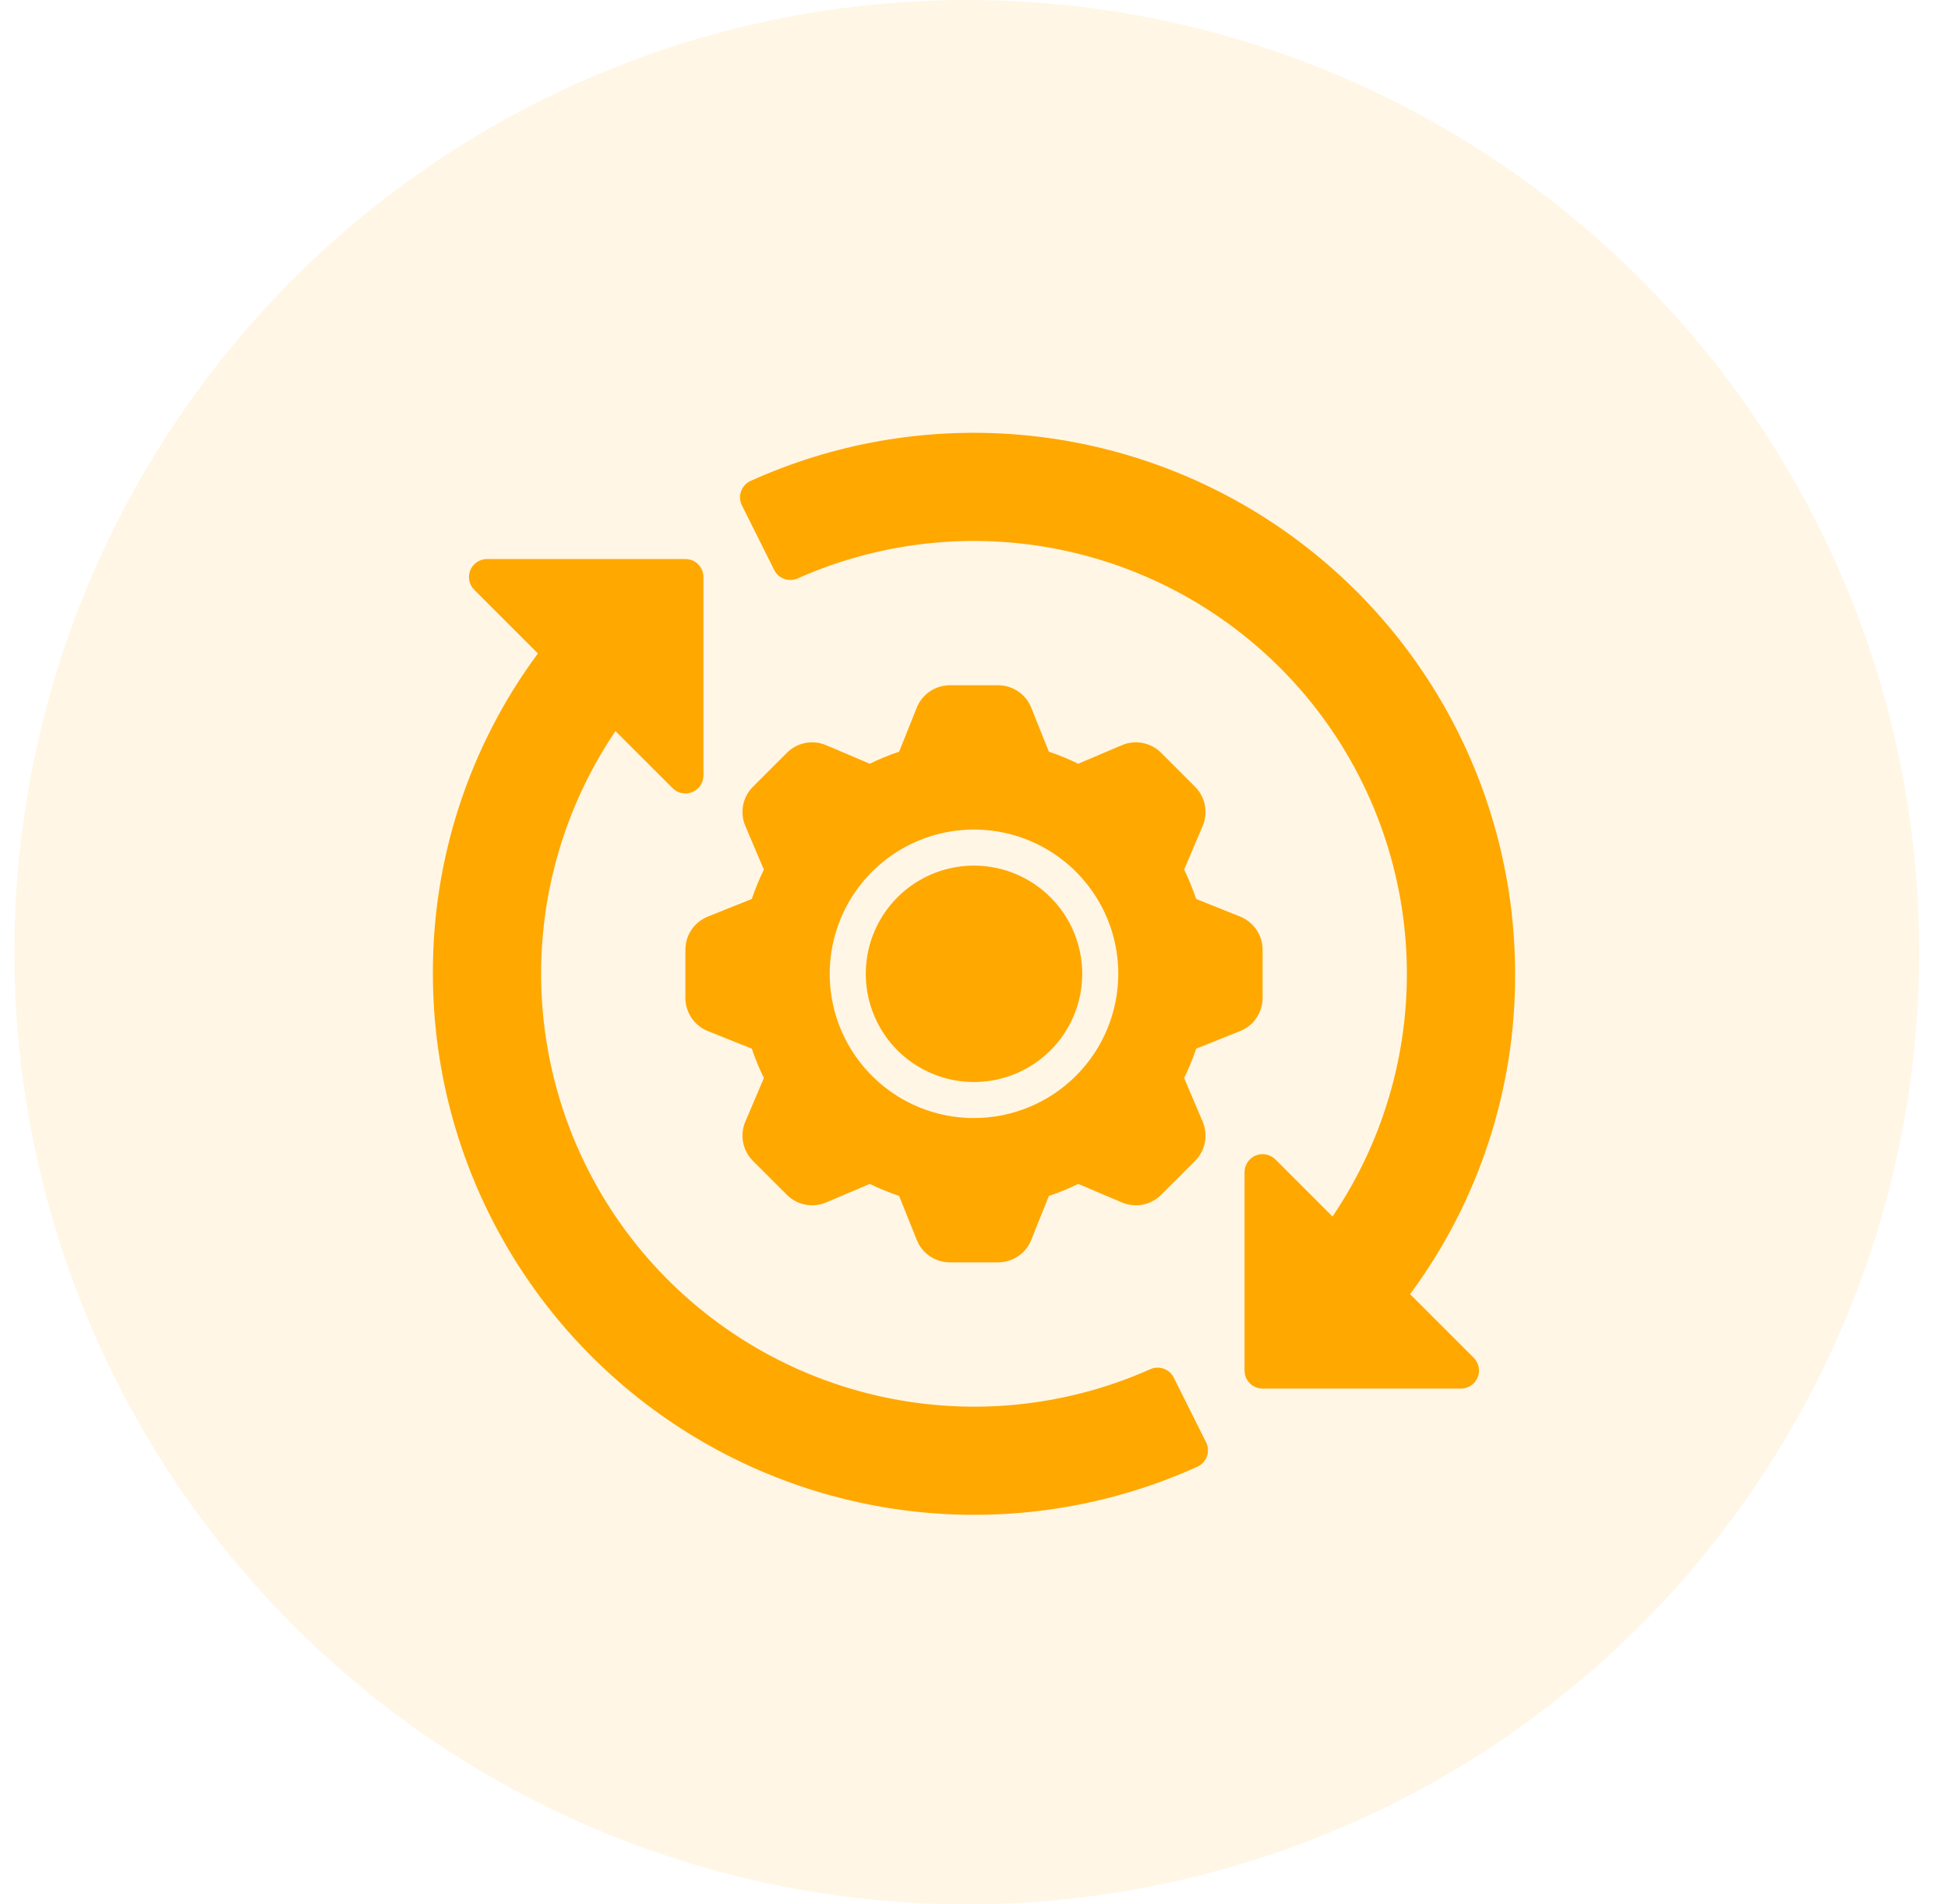 <?xml version="1.0" encoding="UTF-8"?> <svg xmlns="http://www.w3.org/2000/svg" width="45" height="44" viewBox="0 0 45 44" fill="none"> <circle cx="22.333" cy="22" r="22" fill="#FFA800" fill-opacity="0.1"></circle> <path d="M25 22.5C25 22.994 24.853 23.478 24.579 23.889C24.304 24.3 23.913 24.62 23.457 24.81C23 24.999 22.497 25.048 22.012 24.952C21.527 24.855 21.082 24.617 20.732 24.268C20.383 23.918 20.145 23.473 20.048 22.988C19.952 22.503 20.001 22 20.19 21.543C20.38 21.087 20.7 20.696 21.111 20.421C21.522 20.147 22.006 20 22.5 20C23.163 20 23.799 20.264 24.267 20.733C24.736 21.201 25 21.837 25 22.5ZM28.642 23.825L27.633 24.229C27.554 24.461 27.461 24.688 27.354 24.908L27.779 25.908C27.846 26.061 27.865 26.23 27.834 26.394C27.802 26.557 27.722 26.708 27.604 26.825L26.825 27.604C26.708 27.723 26.557 27.802 26.394 27.834C26.23 27.865 26.061 27.846 25.908 27.779L24.908 27.354C24.688 27.461 24.461 27.554 24.229 27.633L23.825 28.642C23.765 28.798 23.658 28.931 23.519 29.025C23.381 29.119 23.217 29.168 23.05 29.167H21.95C21.783 29.168 21.619 29.119 21.481 29.025C21.342 28.931 21.235 28.798 21.175 28.642L20.771 27.633C20.539 27.554 20.312 27.461 20.092 27.354L19.092 27.779C18.939 27.846 18.77 27.865 18.606 27.834C18.443 27.802 18.292 27.723 18.175 27.604L17.396 26.825C17.278 26.708 17.198 26.557 17.166 26.394C17.135 26.23 17.154 26.061 17.221 25.908L17.646 24.908C17.539 24.688 17.446 24.461 17.367 24.229L16.358 23.825C16.203 23.765 16.069 23.658 15.975 23.519C15.881 23.381 15.832 23.217 15.833 23.05V21.95C15.832 21.783 15.881 21.619 15.975 21.481C16.069 21.342 16.203 21.235 16.358 21.175L17.367 20.771C17.446 20.539 17.539 20.312 17.646 20.092L17.221 19.092C17.154 18.939 17.135 18.77 17.166 18.606C17.198 18.443 17.278 18.292 17.396 18.175L18.175 17.396C18.292 17.277 18.443 17.198 18.606 17.166C18.77 17.135 18.939 17.154 19.092 17.221L20.092 17.646C20.312 17.539 20.539 17.446 20.771 17.367L21.175 16.358C21.235 16.202 21.342 16.069 21.481 15.975C21.619 15.881 21.783 15.832 21.95 15.833H23.05C23.217 15.832 23.381 15.881 23.519 15.975C23.658 16.069 23.765 16.202 23.825 16.358L24.229 17.367C24.461 17.446 24.688 17.539 24.908 17.646L25.908 17.221C26.061 17.154 26.23 17.135 26.394 17.166C26.557 17.198 26.708 17.277 26.825 17.396L27.604 18.175C27.722 18.292 27.802 18.443 27.834 18.606C27.865 18.77 27.846 18.939 27.779 19.092L27.354 20.092C27.461 20.312 27.554 20.539 27.633 20.771L28.642 21.175C28.797 21.236 28.931 21.343 29.024 21.481C29.118 21.619 29.168 21.783 29.167 21.95V23.05C29.168 23.217 29.119 23.381 29.025 23.519C28.931 23.658 28.797 23.765 28.642 23.825ZM25.833 22.5C25.833 21.841 25.638 21.196 25.271 20.648C24.905 20.1 24.385 19.673 23.776 19.42C23.166 19.168 22.496 19.102 21.85 19.231C21.203 19.359 20.609 19.677 20.143 20.143C19.677 20.609 19.359 21.203 19.231 21.85C19.102 22.496 19.168 23.166 19.42 23.776C19.673 24.385 20.1 24.905 20.648 25.272C21.196 25.638 21.841 25.833 22.5 25.833C23.384 25.832 24.231 25.481 24.856 24.856C25.481 24.231 25.832 23.384 25.833 22.5ZM32.574 29.902C34.159 27.76 35.01 25.164 35 22.5C34.999 20.41 34.474 18.353 33.473 16.518C32.473 14.683 31.028 13.129 29.271 11.996C27.515 10.863 25.502 10.189 23.418 10.034C21.334 9.88 19.244 10.25 17.339 11.112C17.288 11.135 17.242 11.168 17.205 11.209C17.167 11.251 17.137 11.299 17.119 11.352C17.1 11.405 17.092 11.461 17.096 11.517C17.099 11.572 17.114 11.627 17.139 11.677L17.885 13.17C17.933 13.266 18.016 13.34 18.117 13.376C18.218 13.412 18.33 13.408 18.428 13.364C20.413 12.48 22.633 12.266 24.75 12.756C26.868 13.246 28.768 14.412 30.164 16.077C31.56 17.743 32.375 19.819 32.487 21.989C32.598 24.16 32 26.307 30.782 28.108L29.461 26.788C29.403 26.73 29.329 26.691 29.248 26.675C29.167 26.659 29.083 26.667 29.007 26.698C28.931 26.73 28.866 26.783 28.82 26.852C28.774 26.92 28.75 27.001 28.75 27.083V31.667C28.75 31.721 28.761 31.776 28.782 31.826C28.802 31.877 28.833 31.923 28.872 31.961C28.911 32 28.957 32.031 29.007 32.052C29.058 32.073 29.112 32.083 29.167 32.083H33.75C33.832 32.083 33.913 32.059 33.981 32.013C34.05 31.967 34.103 31.902 34.135 31.826C34.166 31.75 34.175 31.666 34.158 31.585C34.142 31.505 34.103 31.43 34.044 31.372L32.574 29.902ZM27.115 31.83C27.067 31.734 26.984 31.66 26.883 31.624C26.782 31.588 26.67 31.592 26.572 31.636C24.587 32.52 22.367 32.734 20.25 32.244C18.132 31.754 16.232 30.588 14.836 28.923C13.44 27.257 12.625 25.181 12.513 23.011C12.402 20.84 13 18.693 14.218 16.892L15.539 18.212C15.597 18.27 15.671 18.309 15.752 18.325C15.833 18.341 15.917 18.333 15.993 18.302C16.069 18.27 16.134 18.217 16.18 18.148C16.226 18.08 16.25 17.999 16.25 17.917V13.333C16.25 13.279 16.239 13.224 16.218 13.174C16.198 13.123 16.167 13.077 16.128 13.039C16.089 13 16.043 12.969 15.993 12.948C15.942 12.927 15.888 12.917 15.833 12.917H11.25C11.168 12.917 11.087 12.941 11.019 12.987C10.95 13.033 10.897 13.098 10.865 13.174C10.834 13.25 10.825 13.334 10.841 13.415C10.857 13.495 10.897 13.57 10.956 13.628L12.426 15.098C10.841 17.24 9.99 19.836 10 22.5C10.001 24.59 10.526 26.647 11.527 28.482C12.527 30.317 13.972 31.872 15.729 33.004C17.485 34.137 19.498 34.811 21.582 34.966C23.666 35.12 25.756 34.75 27.661 33.888C27.712 33.865 27.758 33.832 27.795 33.791C27.833 33.749 27.863 33.701 27.881 33.648C27.9 33.595 27.908 33.539 27.904 33.483C27.901 33.428 27.886 33.373 27.861 33.323L27.115 31.83Z" fill="#FFA800"></path> </svg> 